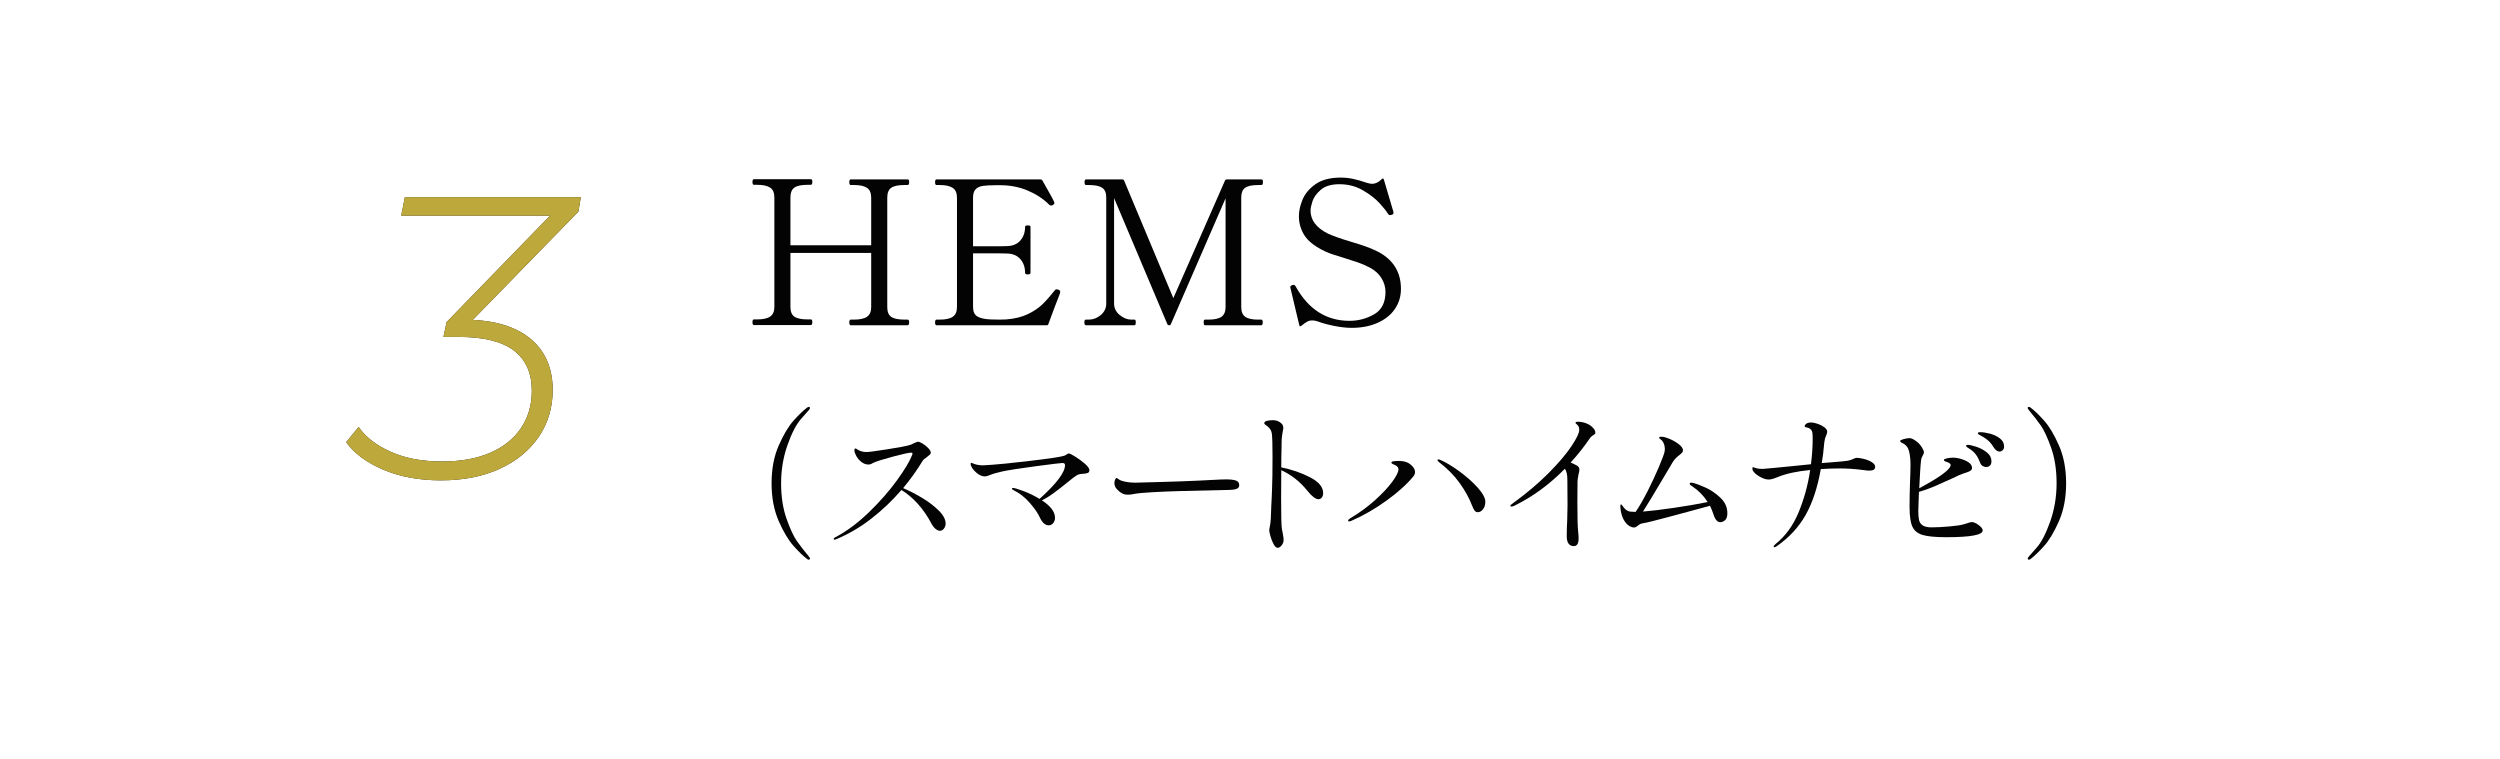 <?xml version="1.0" encoding="UTF-8"?><svg xmlns="http://www.w3.org/2000/svg" viewBox="0 0 224 68"><g id="a"/><g id="b"><g id="c"><g><rect width="224" height="68" style="fill:#ff14ff; opacity:0;"/><g><g><path d="M81.317,28.638c.06,0,.099,.021,.117,.063,.018,.042,.027,.105,.027,.189,0,.168-.048,.252-.144,.252h-5.094c-.084,0-.126-.084-.126-.252,0-.168,.042-.252,.126-.252h.288c.54,0,.933-.087,1.179-.261s.369-.459,.369-.855v-4.86h-7.236v4.842c0,.42,.12,.711,.36,.873,.24,.162,.636,.243,1.188,.243h.27c.06,0,.099,.021,.117,.063,.018,.042,.027,.105,.027,.189,0,.168-.048,.252-.144,.252h-5.094c-.084,0-.126-.084-.126-.252,0-.168,.042-.252,.126-.252h.288c.54,0,.933-.087,1.179-.261,.246-.174,.369-.459,.369-.855v-9.81c0-.42-.126-.714-.378-.882s-.642-.252-1.17-.252h-.288c-.084,0-.126-.084-.126-.252,0-.168,.042-.252,.126-.252h5.094c.06,0,.099,.021,.117,.063,.018,.042,.027,.105,.027,.189,0,.168-.048,.252-.144,.252h-.27c-.564,0-.963,.084-1.197,.252-.234,.168-.351,.462-.351,.882v4.284h7.236v-4.266c0-.42-.126-.714-.378-.882-.252-.168-.642-.252-1.17-.252h-.288c-.084,0-.126-.084-.126-.252,0-.168,.042-.252,.126-.252h5.094c.06,0,.099,.021,.117,.063,.018,.042,.027,.105,.027,.189,0,.168-.048,.252-.144,.252h-.27c-.564,0-.963,.084-1.197,.252-.234,.168-.351,.462-.351,.882v9.81c0,.42,.12,.711,.36,.873,.24,.162,.636,.243,1.188,.243h.27Z" style="fill:#030303;"/><path d="M94.997,26.172c0,.036-.03,.132-.09,.288-.24,.6-.564,1.458-.972,2.574-.012,.072-.066,.108-.162,.108h-9.864c-.084,0-.126-.084-.126-.252,0-.168,.042-.252,.126-.252h.288c.54,0,.933-.087,1.179-.261s.369-.465,.369-.873v-9.792c0-.42-.129-.714-.387-.882-.258-.168-.645-.252-1.161-.252h-.288c-.084,0-.126-.084-.126-.252,0-.168,.042-.252,.126-.252h9.324c.072,0,.126,.03,.162,.09,.648,1.128,1.002,1.776,1.062,1.944,.012,.024,.018,.054,.018,.09,0,.06-.048,.12-.144,.18-.036,.024-.084,.036-.144,.036-.072,0-.132-.024-.18-.072-.528-.528-1.17-.951-1.926-1.269-.756-.318-1.572-.477-2.448-.477h-.45c-.492,0-.87,.021-1.134,.063-.264,.042-.475,.141-.63,.297-.156,.156-.234,.408-.234,.756v4.356h1.62c.732,0,1.212-.006,1.44-.018,.504-.012,.897-.18,1.179-.504,.282-.324,.423-.732,.423-1.224,0-.084,.078-.126,.234-.126,.084,0,.147,.009,.189,.027,.042,.018,.063,.051,.063,.099v4.122c0,.096-.084,.144-.252,.144-.156,0-.234-.048-.234-.144,0-.492-.141-.9-.423-1.224-.282-.324-.675-.492-1.179-.504-.228-.012-.708-.018-1.44-.018h-1.62v4.806c0,.408,.126,.69,.378,.846,.252,.156,.642,.246,1.17,.27,.156,.012,.426,.018,.81,.018,.288,0,.498-.006,.63-.018,.744-.06,1.38-.216,1.908-.468,.528-.252,.963-.543,1.305-.873,.342-.33,.723-.759,1.143-1.287,.036-.048,.084-.072,.144-.072,.036,0,.09,.012,.162,.036,.108,.036,.162,.108,.162,.216Z" style="fill:#030303;"/><path d="M97.301,29.142c-.096,0-.144-.09-.144-.27,0-.156,.048-.234,.144-.234h.252c.396,0,.756-.138,1.08-.414,.324-.276,.486-.618,.486-1.026v-9.504c0-.42-.123-.711-.369-.873s-.645-.243-1.197-.243h-.252c-.084,0-.126-.084-.126-.252,0-.168,.042-.252,.126-.252h3.24c.096,0,.156,.036,.18,.108l4.41,10.53,4.626-10.53c.024-.072,.084-.108,.18-.108h3.078c.06,0,.099,.021,.117,.063,.018,.042,.027,.105,.027,.189,0,.168-.048,.252-.144,.252h-.27c-.564,0-.96,.084-1.188,.252-.228,.168-.342,.456-.342,.864v9.81c0,.42,.12,.714,.36,.882,.24,.168,.63,.252,1.17,.252h.27c.084,0,.126,.078,.126,.234,0,.18-.042,.27-.126,.27h-5.058c-.072,0-.108-.09-.108-.27,0-.156,.036-.234,.108-.234h.306c.552,0,.948-.087,1.188-.261,.24-.174,.36-.465,.36-.873v-9.738l-4.896,11.268c-.024,.072-.078,.108-.162,.108s-.138-.036-.162-.108l-4.77-11.286v9.45c0,.408,.168,.75,.504,1.026,.336,.276,.684,.414,1.044,.414h.288c.072,0,.108,.078,.108,.234,0,.18-.036,.27-.108,.27h-4.356Z" style="fill:#030303;"/><path d="M119.558,29.205c-.583-.114-1.095-.255-1.539-.423-.144-.048-.294-.072-.45-.072-.156,0-.303,.036-.441,.108-.138,.072-.315,.198-.531,.378-.048,.036-.087,.048-.117,.036-.03-.012-.051-.042-.063-.09l-.792-3.33-.018-.108c0-.06,.06-.114,.18-.162l.108-.018c.084,0,.15,.048,.198,.144,1.14,2.052,2.748,3.078,4.824,3.078,.792,0,1.527-.195,2.205-.585,.678-.39,1.017-1.059,1.017-2.007,0-.432-.12-.843-.36-1.233-.24-.39-.588-.705-1.044-.945-.372-.192-.732-.348-1.08-.468-.348-.12-.774-.258-1.278-.414-.744-.216-1.272-.396-1.584-.54-.924-.432-1.557-.912-1.899-1.44-.342-.528-.513-1.11-.513-1.746,0-.456,.108-.948,.324-1.476,.216-.528,.603-.99,1.161-1.386,.558-.396,1.311-.594,2.259-.594,.372,0,.744,.039,1.116,.117,.372,.078,.78,.195,1.224,.351,.204,.06,.366,.09,.486,.09,.288,0,.57-.138,.846-.414,.096-.096,.162-.084,.198,.036l.846,2.862,.018,.126c0,.072-.048,.126-.144,.162-.072,.024-.126,.036-.162,.036-.072,0-.132-.036-.18-.108-.144-.24-.402-.564-.774-.972-.372-.408-.871-.792-1.494-1.152-.624-.36-1.32-.54-2.088-.54-.744,0-1.308,.171-1.692,.513-.384,.342-.63,.69-.738,1.044s-.162,.621-.162,.801c0,.852,.51,1.536,1.53,2.052,.456,.216,1.127,.456,2.016,.72,.528,.156,.981,.3,1.359,.432,.378,.132,.747,.288,1.107,.468,1.392,.72,2.088,1.836,2.088,3.348,0,.66-.177,1.254-.531,1.782-.354,.528-.867,.945-1.539,1.251-.672,.306-1.458,.459-2.358,.459-.444,0-.957-.057-1.539-.171Z" style="fill:#030303;"/><path d="M72.311,50.079c-.327-.243-.724-.623-1.19-1.141-.467-.518-.915-1.264-1.344-2.24-.429-.975-.644-2.107-.644-3.395s.215-2.419,.644-3.395c.429-.975,.877-1.722,1.344-2.24,.466-.518,.863-.898,1.19-1.141,.056-.047,.107-.07,.154-.07,.028,0,.054,.01,.077,.028,.023,.019,.035,.042,.035,.07,0,.038-.033,.098-.098,.182-.028,.037-.259,.299-.693,.784-.434,.486-.842,1.269-1.225,2.352s-.574,2.226-.574,3.43,.164,2.266,.49,3.185c.327,.919,.637,1.587,.931,2.002,.294,.415,.651,.875,1.071,1.379,.065,.084,.098,.145,.098,.182,0,.037-.014,.063-.042,.077-.028,.014-.052,.021-.07,.021-.046,0-.098-.023-.154-.07Z" style="fill:#030303;"/><path d="M82.601,44.598c.588,.35,1.09,.73,1.505,1.141,.416,.411,.623,.803,.623,1.176,0,.168-.051,.317-.154,.448-.103,.131-.219,.196-.35,.196s-.266-.058-.406-.175c-.14-.117-.266-.282-.378-.497-.345-.653-.749-1.236-1.211-1.75-.462-.513-.95-.924-1.463-1.232-.812,.943-1.713,1.799-2.702,2.569-.989,.77-2.049,1.389-3.178,1.855-.047,.019-.084,.028-.112,.028-.056,0-.084-.023-.084-.07,0-.037,.047-.084,.14-.14,1.027-.541,2.032-1.288,3.017-2.24,.984-.952,1.825-1.909,2.52-2.87,.695-.961,1.15-1.722,1.365-2.282l.028-.112c0-.056-.047-.084-.14-.084-.187,0-.719,.117-1.596,.35-.877,.233-1.46,.416-1.75,.546-.037,.019-.098,.052-.182,.098-.084,.047-.173,.07-.266,.07-.233,0-.448-.077-.644-.231s-.35-.334-.462-.539-.168-.368-.168-.49c0-.121,.033-.182,.098-.182,.028,0,.086,.031,.175,.091,.088,.061,.189,.11,.301,.147,.149,.056,.322,.084,.518,.084,.196,0,.812-.082,1.848-.245,1.036-.163,1.694-.287,1.974-.371,.14-.037,.285-.098,.434-.182,.187-.084,.303-.126,.35-.126,.093,0,.236,.058,.427,.175,.191,.117,.359,.252,.504,.406,.145,.154,.217,.287,.217,.399,0,.065-.028,.124-.084,.175-.056,.051-.149,.128-.28,.231-.196,.131-.317,.238-.364,.322-.504,.831-1.087,1.647-1.75,2.45,.532,.224,1.092,.511,1.68,.861Z" style="fill:#030303;"/><path d="M96.356,40.923c.312,.196,.6,.408,.861,.637s.392,.418,.392,.567c0,.131-.051,.215-.154,.252-.103,.037-.233,.061-.392,.07-.196,.01-.346,.033-.448,.07s-.257,.136-.462,.294l-.28,.224c-.56,.458-1.041,.833-1.442,1.127-.401,.294-.761,.516-1.078,.665,.784,.513,1.176,1.036,1.176,1.568,0,.177-.054,.334-.161,.469-.107,.136-.24,.203-.399,.203-.317,0-.584-.233-.798-.7-.168-.373-.469-.81-.903-1.309-.434-.499-.903-.87-1.407-1.113-.131-.065-.196-.121-.196-.168,0-.037,.037-.056,.112-.056,.131,0,.448,.096,.952,.287,.504,.191,.975,.422,1.414,.693,1.521-1.372,2.282-2.38,2.282-3.024,0-.13-.075-.196-.224-.196-.13,0-.919,.096-2.366,.287-1.447,.191-2.474,.352-3.08,.483-.467,.103-.854,.219-1.162,.35-.149,.056-.261,.084-.336,.084-.252,0-.5-.103-.742-.308s-.406-.406-.49-.602c-.038-.075-.056-.145-.056-.21s.019-.098,.056-.098c.019,0,.061,.014,.126,.042,.065,.028,.126,.052,.182,.07,.224,.075,.476,.112,.756,.112,.084,0,.238-.009,.462-.028,.168-.019,.308-.028,.42-.028,.495-.028,1.601-.142,3.318-.343,1.717-.201,2.734-.352,3.052-.455,.084-.028,.163-.07,.238-.126,.074-.056,.14-.084,.196-.084,.075,0,.268,.098,.581,.294Z" style="fill:#030303;"/><path d="M100.507,44.185c-.168-.093-.32-.219-.455-.378-.135-.158-.203-.331-.203-.518,0-.103,.021-.205,.063-.308,.042-.103,.086-.154,.133-.154,.019,0,.061,.023,.126,.07,.093,.075,.191,.131,.294,.168,.373,.121,.793,.182,1.26,.182,.401-.009,1.013-.026,1.834-.049,.821-.023,1.521-.044,2.1-.063,1.241-.046,2.272-.093,3.094-.14,.476-.028,.849-.042,1.12-.042,.364,0,.649,.033,.854,.098,.206,.065,.308,.21,.308,.434s-.191,.355-.574,.392c-.187,.019-.443,.028-.77,.028l-4.06,.098c-.719,.019-1.5,.051-2.345,.098s-1.393,.098-1.645,.154c-.233,.047-.42,.07-.56,.07-.243,0-.434-.046-.574-.14Z" style="fill:#030303;"/><path d="M117.392,42.771c.774,.402,1.162,.873,1.162,1.414,0,.159-.04,.289-.119,.392-.08,.103-.18,.154-.301,.154-.252,0-.584-.252-.994-.756-.635-.802-1.414-1.419-2.338-1.848v.238l-.014,2.296c0,1.578,.023,2.488,.07,2.73,.009,.065,.037,.212,.084,.441,.046,.229,.07,.408,.07,.539,0,.187-.061,.352-.182,.497-.122,.145-.233,.217-.336,.217-.131,0-.254-.105-.371-.315-.117-.21-.212-.448-.287-.714-.075-.266-.112-.45-.112-.553,0-.056,.019-.17,.056-.343,.037-.172,.065-.399,.084-.679l.042-1.134c.019-.28,.033-.553,.042-.819s.019-.516,.028-.749c.028-.625,.042-1.577,.042-2.856,0-1.027-.019-1.703-.056-2.03-.028-.196-.084-.348-.168-.455-.084-.107-.166-.191-.245-.252-.079-.061-.133-.1-.161-.119-.075-.056-.112-.103-.112-.14,0-.112,.089-.187,.266-.224,.177-.037,.345-.056,.504-.056,.317,0,.579,.103,.784,.308,.103,.103,.154,.224,.154,.364,0,.065-.005,.121-.014,.168-.009,.047-.019,.089-.028,.126-.009,.047-.03,.177-.063,.392s-.049,.453-.049,.714v.294c-.019,.523-.028,1.144-.028,1.862,.952,.196,1.815,.495,2.59,.896Z" style="fill:#030303;"/><path d="M120.793,46.663c0-.074,.07-.154,.21-.238,.802-.476,1.53-1.008,2.184-1.596,.653-.588,1.169-1.136,1.547-1.645,.378-.509,.567-.889,.567-1.141,0-.149-.103-.275-.308-.378-.047-.019-.093-.037-.14-.056s-.089-.042-.126-.07-.056-.056-.056-.084c0-.065,.065-.107,.196-.126,.13-.019,.294-.028,.49-.028,.41,0,.737,.093,.98,.28,.298,.224,.448,.467,.448,.728,0,.121-.042,.238-.126,.35-.588,.719-1.396,1.449-2.422,2.191-1.027,.742-2.077,1.346-3.15,1.813-.094,.037-.159,.056-.196,.056-.065,0-.098-.019-.098-.056Zm11.34-.903c-.075-.088-.154-.245-.238-.469-.252-.653-.618-1.318-1.099-1.995-.481-.677-1.104-1.309-1.869-1.897-.084-.065-.126-.121-.126-.168,0-.047,.028-.07,.084-.07,.046,0,.098,.014,.154,.042,.485,.206,1.052,.544,1.701,1.015,.648,.471,1.202,.961,1.659,1.47,.457,.509,.686,.931,.686,1.267,0,.28-.07,.506-.21,.679-.14,.173-.294,.259-.462,.259-.112,0-.205-.044-.28-.133Z" style="fill:#030303;"/><path d="M142.753,38.354c.126,.145,.189,.278,.189,.399,0,.065-.012,.11-.035,.133-.023,.023-.068,.054-.133,.091-.01,.01-.047,.035-.112,.077s-.126,.101-.182,.175c-.532,.784-1.115,1.521-1.75,2.212,.233,.103,.425,.196,.574,.28,.14,.084,.21,.206,.21,.364,0,.084-.023,.21-.07,.378-.065,.327-.098,.541-.098,.644l-.014,1.848c0,1.381,.023,2.273,.07,2.674,.028,.224,.042,.425,.042,.602,0,.466-.14,.7-.42,.7-.215,0-.376-.075-.483-.224s-.161-.364-.161-.644c0-.485,.014-.966,.042-1.442,.019-.597,.028-1.041,.028-1.33l-.014-2.296c0-.466-.075-.798-.224-.994-1.372,1.4-2.875,2.501-4.508,3.304-.112,.056-.201,.084-.266,.084-.075,0-.112-.019-.112-.056,0-.065,.093-.158,.28-.28,1.195-.868,2.24-1.752,3.136-2.653,.896-.901,1.58-1.703,2.051-2.408,.471-.705,.707-1.192,.707-1.463,0-.187-.046-.331-.14-.434-.038-.037-.08-.074-.126-.112-.047-.037-.07-.065-.07-.084,0-.075,.07-.112,.21-.112,.336,0,.658,.08,.966,.238,.149,.075,.287,.184,.413,.329Z" style="fill:#030303;"/><path d="M152.818,43.688c.453,.201,.891,.5,1.316,.896,.424,.396,.637,.861,.637,1.393,0,.299-.068,.509-.203,.63-.135,.121-.278,.182-.427,.182-.149,0-.278-.072-.385-.217-.107-.145-.194-.334-.259-.567-.075-.233-.168-.462-.28-.686-.924,.252-2.09,.567-3.5,.945-1.409,.378-2.226,.581-2.45,.609-.14,.019-.248,.049-.322,.091s-.149,.096-.224,.161c-.112,.094-.215,.14-.308,.14-.14,0-.296-.056-.469-.168-.173-.112-.329-.294-.469-.546s-.233-.579-.28-.98l-.014-.196c0-.121,.023-.182,.07-.182,.028,0,.065,.037,.112,.112,.046,.075,.103,.149,.168,.224,.112,.122,.226,.208,.343,.259,.117,.052,.343,.077,.679,.077,.326-.476,.681-1.089,1.064-1.841,.382-.751,.718-1.47,1.008-2.156,.289-.686,.462-1.146,.518-1.379,.019-.112,.028-.196,.028-.252,0-.159-.026-.308-.077-.448-.052-.14-.115-.247-.189-.322-.047-.047-.101-.093-.161-.14-.061-.046-.091-.079-.091-.098,0-.065,.075-.098,.224-.098,.168,0,.408,.065,.721,.196,.312,.131,.59,.292,.833,.483,.243,.191,.364,.371,.364,.539,0,.075-.028,.145-.084,.21-.056,.065-.145,.145-.266,.238-.243,.187-.425,.378-.546,.574l-.658,1.106c-1.027,1.736-1.704,2.856-2.03,3.36,.709-.056,1.638-.168,2.786-.336,1.148-.168,2.151-.341,3.01-.518-.354-.56-.816-1.031-1.386-1.414-.009-.009-.049-.035-.119-.077-.07-.042-.105-.091-.105-.147,0-.065,.047-.098,.14-.098,.046,0,.117,.01,.21,.028,.261,.075,.618,.212,1.071,.413Z" style="fill:#030303;"/><path d="M167.001,41.119c.266,.065,.501,.161,.707,.287,.205,.126,.308,.269,.308,.427,0,.224-.177,.336-.532,.336-.112,0-.299-.019-.56-.056-.682-.093-1.391-.14-2.128-.14-.541,0-1.092,.019-1.652,.056-.29,1.652-.745,3.026-1.365,4.123s-1.491,2.032-2.611,2.807c-.065,.046-.126,.07-.182,.07-.047,0-.07-.019-.07-.056,0-.047,.056-.121,.168-.224,.896-.719,1.589-1.673,2.079-2.863,.49-1.19,.833-2.448,1.029-3.773-1.195,.112-2.175,.327-2.94,.644-.336,.14-.598,.21-.784,.21-.224,0-.49-.086-.798-.259-.308-.173-.514-.357-.616-.553-.028-.056-.042-.112-.042-.168,0-.084,.023-.126,.07-.126,.028,0,.063,.009,.105,.028,.042,.019,.091,.038,.147,.056,.14,.047,.34,.07,.602,.07,.093,0,.485-.035,1.176-.105,.69-.07,1.237-.124,1.638-.161l1.512-.154c.103-.812,.154-1.577,.154-2.296,0-.233-.01-.411-.028-.532s-.075-.226-.168-.315c-.093-.088-.243-.147-.448-.175-.047-.009-.07-.037-.07-.084,0-.084,.049-.161,.147-.231,.098-.07,.236-.105,.413-.105s.38,.04,.609,.119c.229,.079,.427,.182,.595,.308s.252,.259,.252,.399c0,.084-.033,.201-.098,.35-.084,.168-.14,.383-.168,.644-.056,.691-.131,1.297-.224,1.82,.028-.009,.061-.014,.098-.014l.714-.056c.354-.028,.709-.058,1.064-.091,.354-.033,.592-.072,.714-.119,.084-.028,.172-.065,.266-.112,.112-.056,.205-.084,.28-.084,.159,0,.371,.033,.637,.098Z" style="fill:#030303;"/><path d="M177.067,46.901c.154,.084,.289,.184,.406,.301,.117,.117,.175,.227,.175,.329,0,.401-1.087,.602-3.262,.602-.971,0-1.68-.068-2.128-.203-.448-.135-.754-.39-.917-.763-.164-.373-.245-.961-.245-1.764,0-.709,.014-1.442,.042-2.198,.028-.644,.042-1.181,.042-1.61,0-.401-.04-.777-.119-1.127-.079-.35-.268-.6-.567-.749-.028-.009-.063-.025-.105-.049s-.075-.047-.098-.07-.035-.053-.035-.091c0-.056,.105-.112,.315-.168s.39-.084,.539-.084c.13,0,.312,.082,.546,.245,.233,.163,.42,.366,.56,.609,.112,.177,.168,.317,.168,.42,0,.075-.038,.173-.112,.294-.075,.122-.121,.248-.14,.378-.028,.206-.056,.535-.084,.987-.028,.453-.056,.973-.084,1.561,1.596-.859,2.515-1.493,2.758-1.904,.037-.065,.056-.121,.056-.168,0-.074-.038-.135-.112-.182s-.196-.098-.364-.154c-.084-.028-.126-.07-.126-.126,0-.047,.033-.079,.098-.098,.224-.074,.462-.112,.714-.112,.271,0,.55,.051,.84,.154,.579,.196,.868,.453,.868,.77,0,.112-.063,.203-.189,.273s-.357,.156-.693,.259c-.14,.047-.42,.173-.84,.378-.691,.317-1.255,.569-1.694,.756-.439,.187-.887,.346-1.344,.476-.037,.859-.056,1.423-.056,1.694,0,.345,.021,.618,.063,.819s.149,.362,.322,.483c.173,.121,.436,.182,.791,.182,.448,0,.968-.026,1.561-.077s1.01-.11,1.253-.175l.378-.112c.196-.074,.345-.112,.448-.112,.093,0,.217,.042,.371,.126Zm-.021-6.881c.345,.107,.663,.273,.952,.497,.29,.224,.434,.499,.434,.826,0,.168-.047,.294-.14,.378s-.205,.126-.336,.126c-.103,0-.208-.032-.315-.098-.107-.065-.184-.168-.231-.308-.093-.261-.21-.49-.35-.686-.14-.196-.331-.373-.574-.532-.028-.019-.089-.056-.182-.112-.093-.056-.14-.112-.14-.168,0-.056,.056-.084,.168-.084,.131,0,.369,.054,.714,.161Zm1.26-1.162c.336,.089,.63,.229,.882,.42,.252,.191,.378,.432,.378,.721,0,.159-.044,.275-.133,.35-.089,.075-.18,.112-.273,.112-.187,0-.359-.121-.518-.364-.14-.233-.282-.42-.427-.56-.145-.14-.338-.28-.581-.42-.056-.037-.124-.074-.203-.112-.08-.037-.135-.07-.168-.098-.033-.028-.049-.061-.049-.098,0-.056,.074-.084,.224-.084,.243,0,.532,.044,.868,.133Z" style="fill:#030303;"/><path d="M181.778,49.869c.028-.037,.259-.299,.693-.784,.434-.485,.842-1.269,1.225-2.352,.382-1.083,.574-2.226,.574-3.43s-.164-2.266-.49-3.185c-.327-.919-.637-1.586-.931-2.002-.294-.415-.651-.875-1.071-1.379-.065-.084-.098-.145-.098-.182,0-.028,.011-.051,.035-.07,.023-.019,.049-.028,.077-.028,.047,0,.098,.023,.154,.07,.326,.243,.723,.623,1.19,1.141,.466,.518,.915,1.265,1.344,2.24,.429,.976,.644,2.107,.644,3.395s-.215,2.42-.644,3.395c-.429,.976-.877,1.722-1.344,2.24-.467,.518-.864,.898-1.19,1.141-.056,.047-.107,.07-.154,.07-.019,0-.042-.007-.07-.021-.028-.014-.042-.04-.042-.077,0-.037,.032-.098,.098-.182Z" style="fill:#030303;"/></g><g><path d="M39.514,43.041c-1.944,0-3.667-.318-5.166-.954-1.5-.636-2.61-1.458-3.33-2.466l1.116-1.368c.6,.888,1.548,1.626,2.844,2.214,1.296,.588,2.844,.882,4.644,.882,1.656,0,3.083-.258,4.284-.774,1.2-.516,2.124-1.254,2.772-2.214,.648-.96,.972-2.076,.972-3.348,0-1.584-.535-2.784-1.602-3.6-1.068-.816-2.718-1.224-4.95-1.224h-1.368l.288-1.332,9.936-10.224,.252,.684h-14.256l.324-1.656h15.768l-.216,1.296-10.008,10.26-.756-.576h.432c1.751,0,3.216,.246,4.392,.738,1.176,.492,2.076,1.206,2.7,2.142,.624,.936,.936,2.076,.936,3.42,0,1.584-.42,2.988-1.26,4.212-.84,1.224-2.01,2.178-3.51,2.862-1.5,.684-3.246,1.026-5.238,1.026Z" style="fill:#231815;"/><path d="M39.514,43.041c-1.944,0-3.667-.318-5.166-.954-1.5-.636-2.61-1.458-3.33-2.466l1.116-1.368c.6,.888,1.548,1.626,2.844,2.214,1.296,.588,2.844,.882,4.644,.882,1.656,0,3.083-.258,4.284-.774,1.2-.516,2.124-1.254,2.772-2.214,.648-.96,.972-2.076,.972-3.348,0-1.584-.535-2.784-1.602-3.6-1.068-.816-2.718-1.224-4.95-1.224h-1.368l.288-1.332,9.936-10.224,.252,.684h-14.256l.324-1.656h15.768l-.216,1.296-10.008,10.26-.756-.576h.432c1.751,0,3.216,.246,4.392,.738,1.176,.492,2.076,1.206,2.7,2.142,.624,.936,.936,2.076,.936,3.42,0,1.584-.42,2.988-1.26,4.212-.84,1.224-2.01,2.178-3.51,2.862-1.5,.684-3.246,1.026-5.238,1.026Z" style="fill:#bda83b;"/></g></g></g></g></g></svg>